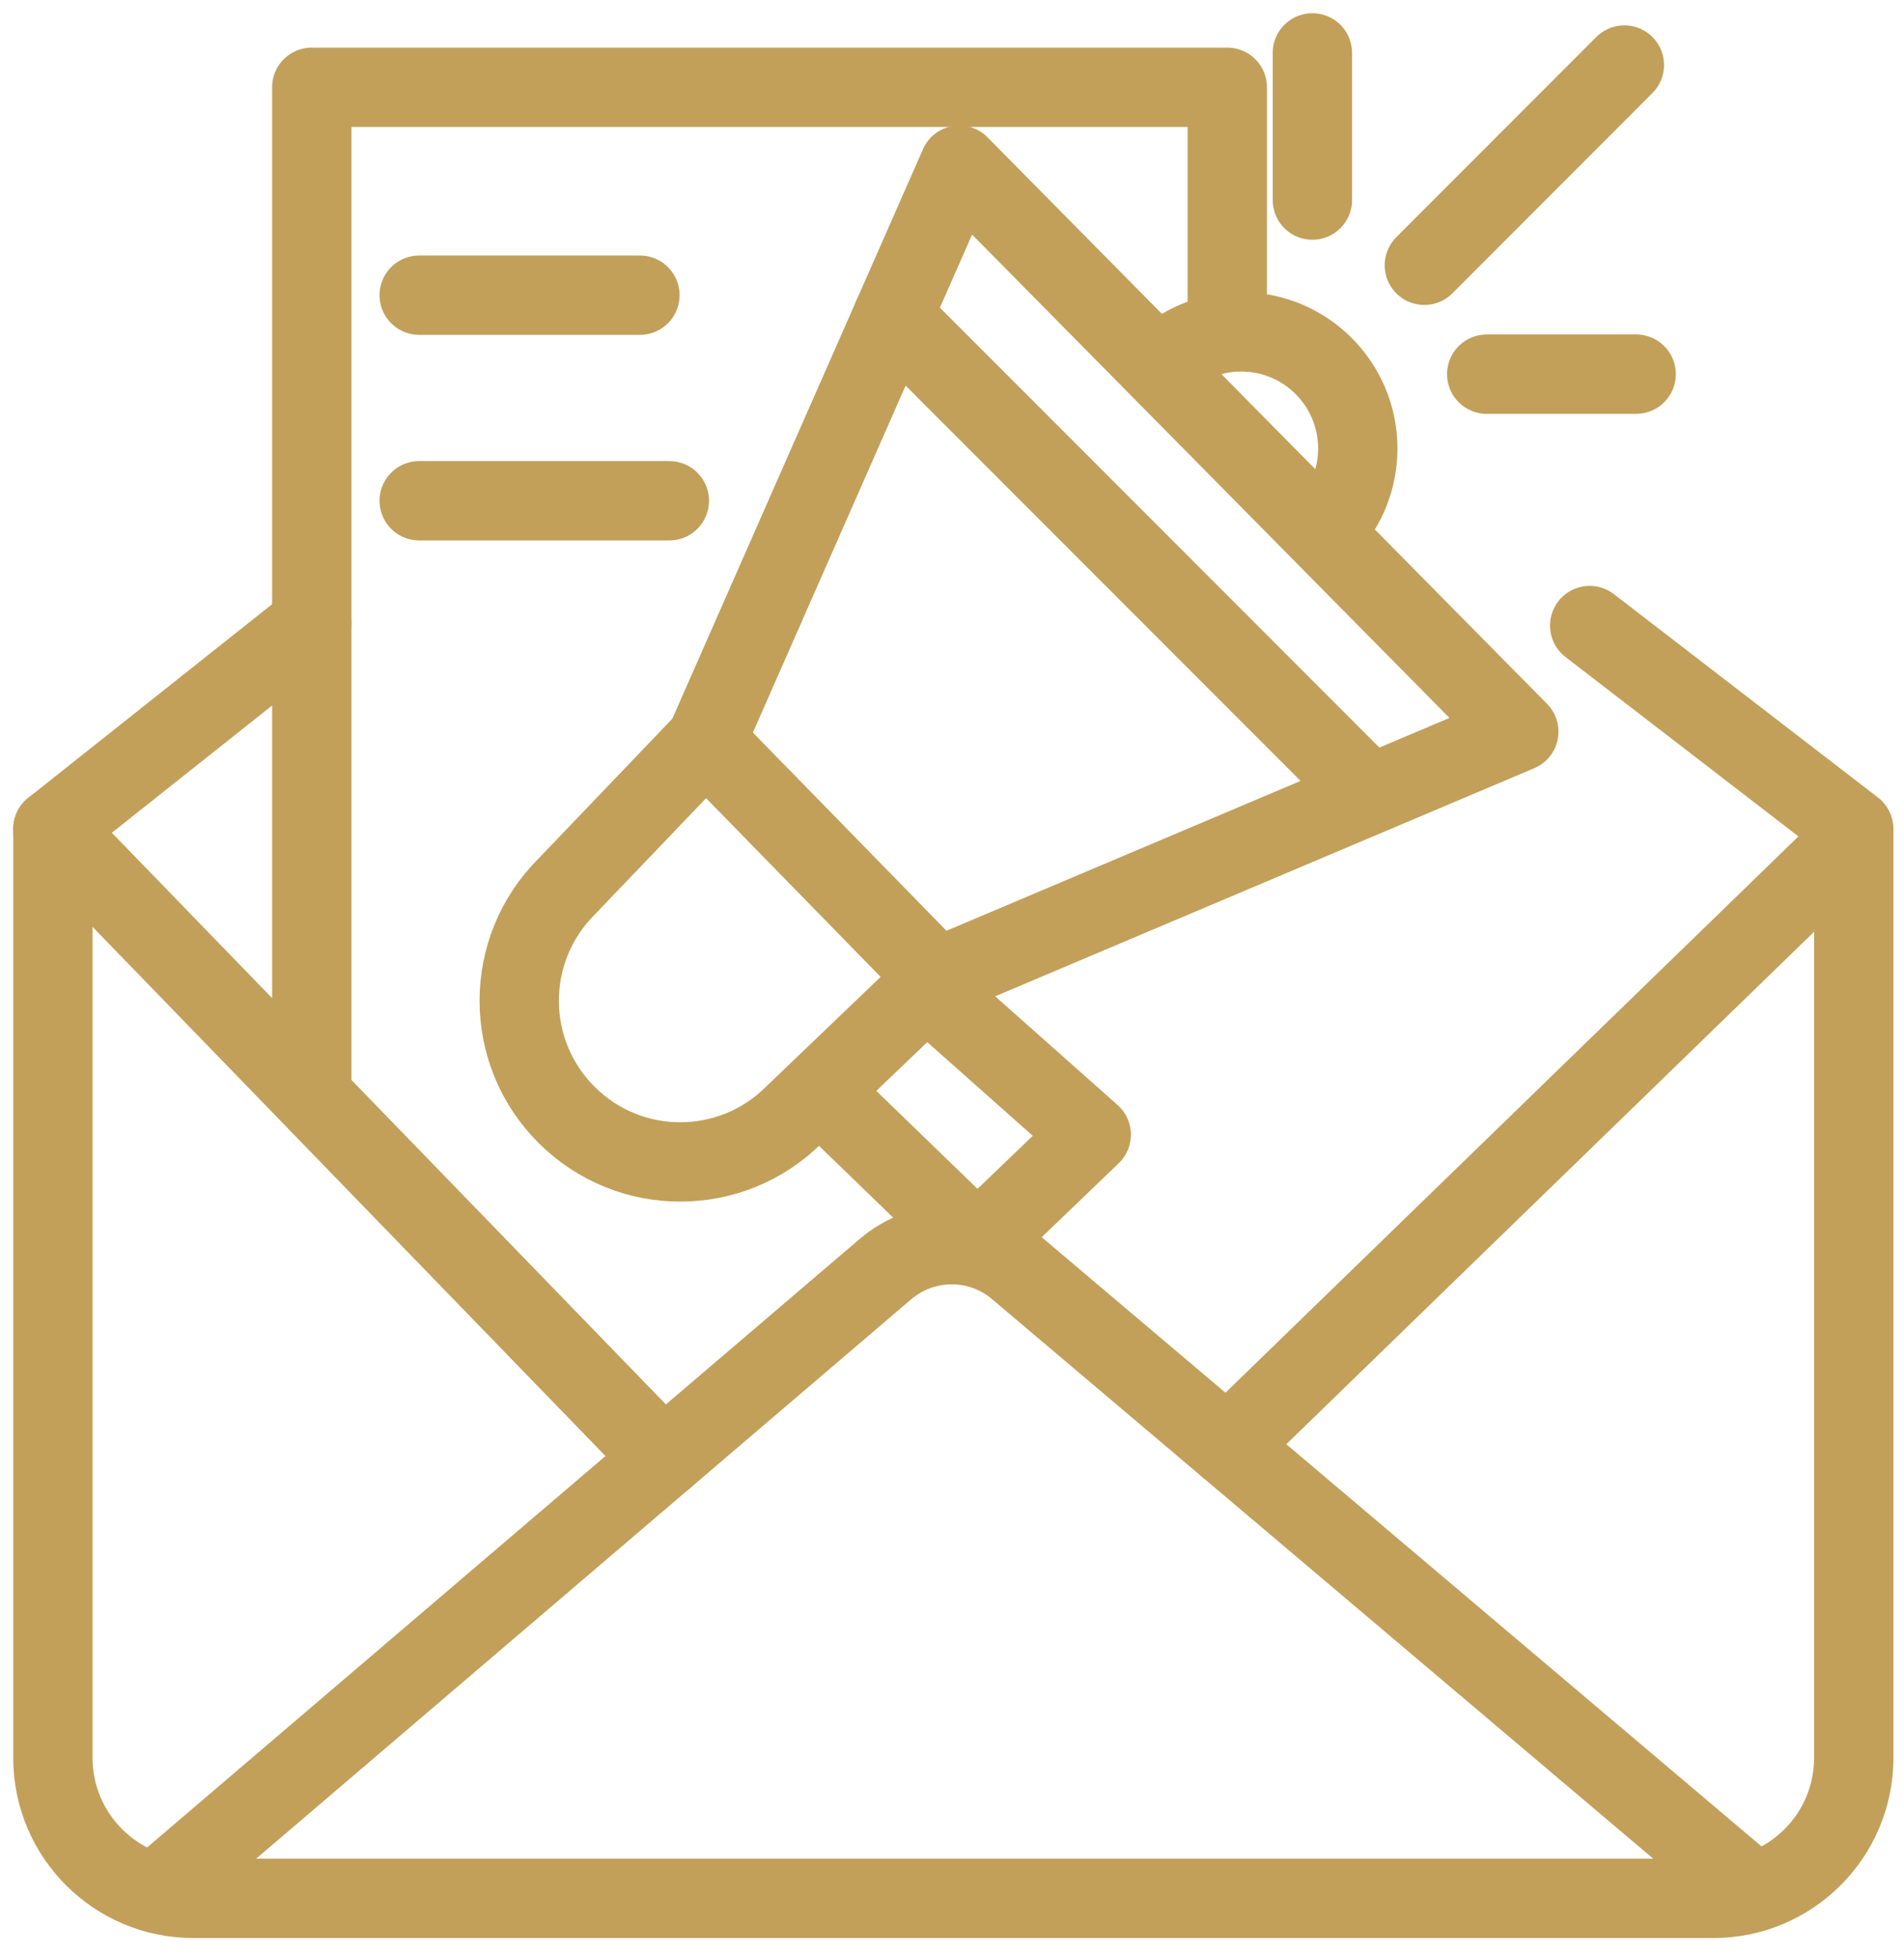 <?xml version="1.0" encoding="UTF-8"?>
<svg xmlns="http://www.w3.org/2000/svg" width="72" height="74" viewBox="0 0 72 74" fill="none">
  <path d="M11.79 23.567L2 31.339V66.456C2 69.39 4.377 71.77 7.311 71.77H64.789C67.721 71.77 70.1 69.392 70.1 66.456V31.339L60.114 23.65" stroke="#C2A05A" stroke-width="3" stroke-miterlimit="10" stroke-linecap="round" stroke-linejoin="round"></path>
  <path d="M25.085 55.151L2 31.339" stroke="#C2A05A" stroke-width="3" stroke-miterlimit="10" stroke-linecap="round" stroke-linejoin="round"></path>
  <path d="M46.41 54.677L70.098 31.683" stroke="#C2A05A" stroke-width="3" stroke-miterlimit="10" stroke-linecap="round" stroke-linejoin="round"></path>
  <path d="M5.858 71.566L33.482 47.982C34.922 46.753 37.039 46.747 38.484 47.971L66.338 71.538" stroke="#C2A05A" stroke-width="3" stroke-miterlimit="10" stroke-linecap="round" stroke-linejoin="round"></path>
  <path d="M11.79 41.253V3.3H46.41V12.546" stroke="#C2A05A" stroke-width="3" stroke-miterlimit="10" stroke-linecap="round" stroke-linejoin="round"></path>
  <path d="M15.852 11.16H24.198" stroke="#C2A05A" stroke-width="3" stroke-miterlimit="10" stroke-linecap="round" stroke-linejoin="round"></path>
  <path d="M15.852 18.932H25.311" stroke="#C2A05A" stroke-width="3" stroke-miterlimit="10" stroke-linecap="round" stroke-linejoin="round"></path>
  <path d="M56.22 14.146H61.872" stroke="#C2A05A" stroke-width="3" stroke-miterlimit="10" stroke-linecap="round" stroke-linejoin="round"></path>
  <path d="M53.862 10.029L61.425 2.459" stroke="#C2A05A" stroke-width="3" stroke-miterlimit="10" stroke-linecap="round" stroke-linejoin="round"></path>
  <path d="M49.628 7.564V2" stroke="#C2A05A" stroke-width="3" stroke-miterlimit="10" stroke-linecap="round" stroke-linejoin="round"></path>
  <path d="M43.823 13.838C44.621 13.04 45.723 12.546 46.938 12.546C49.372 12.546 51.345 14.52 51.345 16.956C51.345 18.097 50.911 19.138 50.2 19.922" stroke="#C2A05A" stroke-width="3" stroke-miterlimit="10" stroke-linecap="round" stroke-linejoin="round"></path>
  <path d="M35.433 36.969L57.433 27.662L36.276 6.245L26.69 28.019L35.433 36.969Z" stroke="#C2A05A" stroke-width="3" stroke-miterlimit="10" stroke-linecap="round" stroke-linejoin="round"></path>
  <path d="M35.433 36.969L30.03 42.143C27.651 44.524 23.798 44.524 21.419 42.143C19.04 39.763 19.04 35.907 21.419 33.526L26.687 28.022" stroke="#C2A05A" stroke-width="3" stroke-miterlimit="10" stroke-linecap="round" stroke-linejoin="round"></path>
  <path d="M33.756 11.967L51.575 29.797" stroke="#C2A05A" stroke-width="3" stroke-miterlimit="10" stroke-linecap="round" stroke-linejoin="round"></path>
  <path d="M35.026 37.359L41.265 42.897L36.961 47.03L31.052 41.311" stroke="#C2A05A" stroke-width="3" stroke-miterlimit="10" stroke-linecap="round" stroke-linejoin="round"></path>
</svg>
